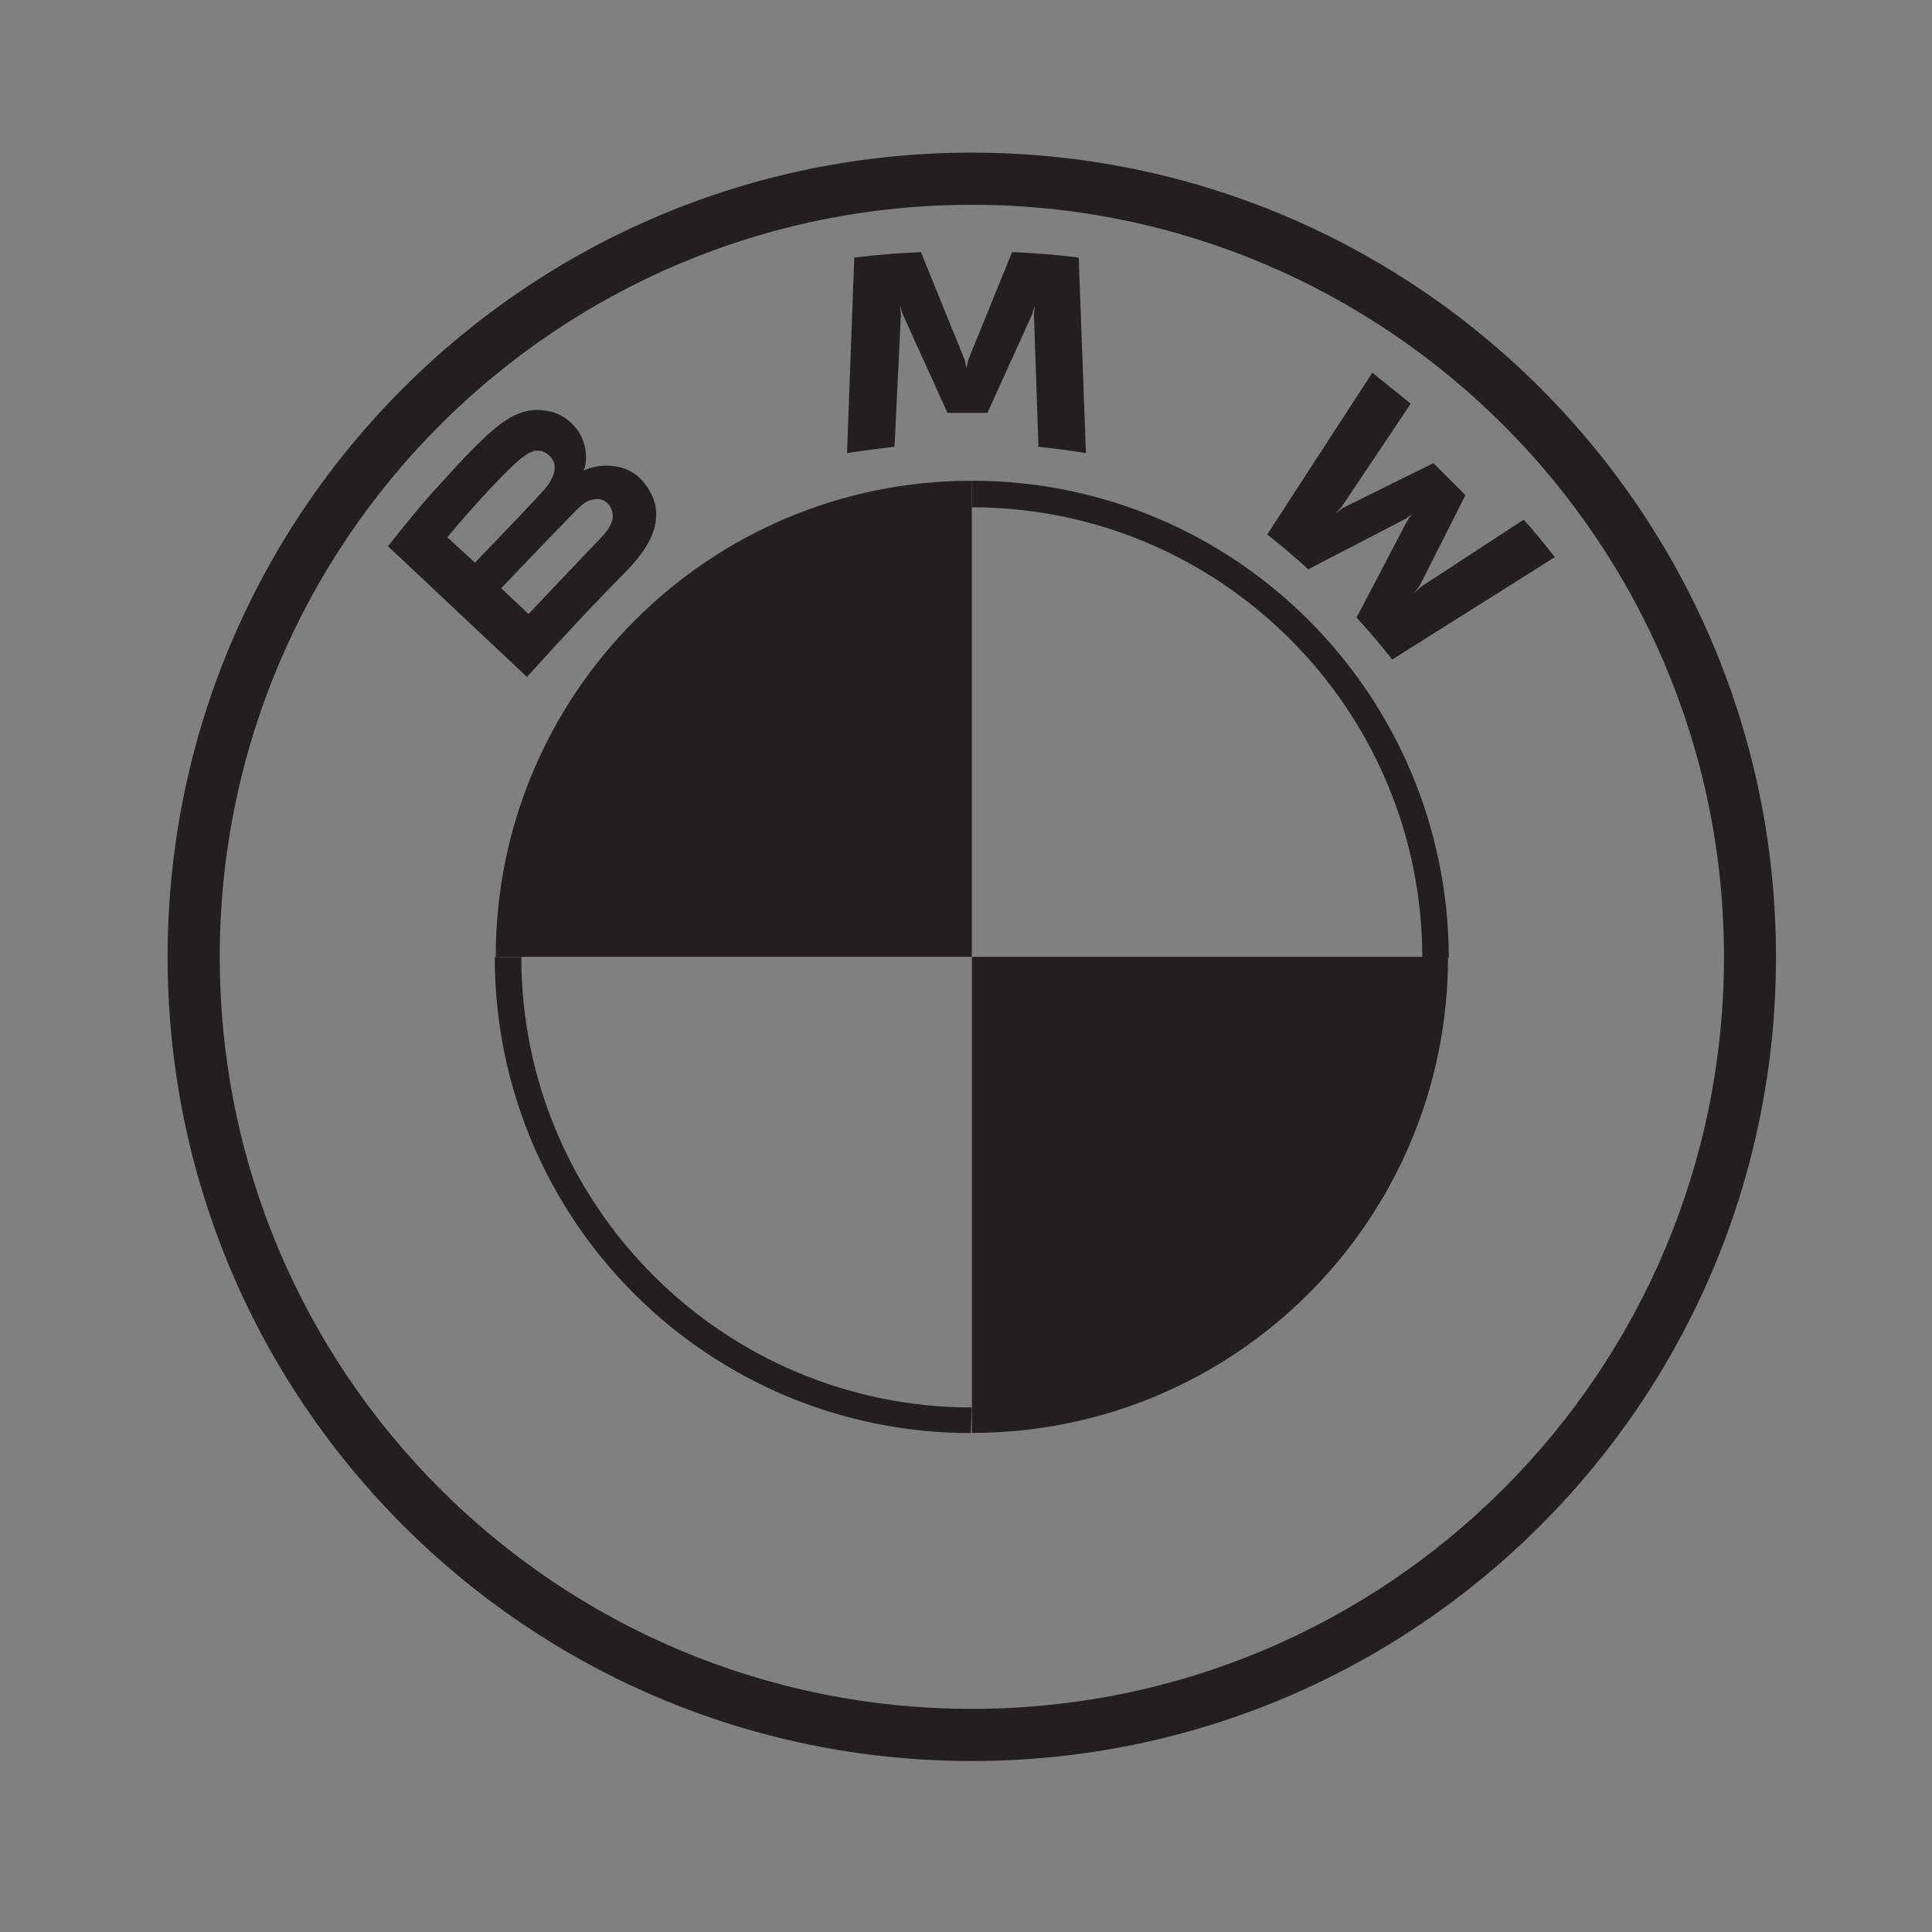 <?xml version="1.0" encoding="utf-8"?>
<!-- Generator: Adobe Illustrator 28.0.0, SVG Export Plug-In . SVG Version: 6.00 Build 0)  -->
<svg version="1.1" id="Livello_1" xmlns="http://www.w3.org/2000/svg" xmlns:xlink="http://www.w3.org/1999/xlink" x="0px" y="0px"
	 viewBox="0 0 1200 1200" style="enable-background:new 0 0 1200 1200;" xml:space="preserve">
<rect x="0" y="0" width="1200" height="1200" fill="#808080" stroke="none"/>
<style type="text/css">
	.st0{fill:#F9F9FA;}
	.st1{fill:#221F20;}
</style>
<path class="st0" d="M-252.4,1043.6c0,0,0,0.4,0,0.6c-1.3,0.2-2.7,0.2-4,0.2c0-330.3,0-660.7,0.5-991c0.5,0.2,0.5,0.4,0.5,1.3
	c0,1.6,0,2.4,0,3.2c0,325.7,0,651.4,0,977.1c0,2-0.3,4.1,0.1,6C-255,1042-253.4,1042.7-252.4,1043.6z"/>
<g id="BMW-logo-grey-fallback-53px">
	<g id="BMW-logo">
		<g id="BMW-logo-fallback">
			<g id="BMW_Grey-Colour_RGB-2">
				<g id="BMW_Grey-Colour_RGB">
					<path id="Shape" class="st1" d="M603.6,94.8c-275.9,0-499.5,223.6-499.5,499.5s223.6,499.5,499.5,499.5
						s499.5-223.6,499.5-499.5S879.5,94.8,603.6,94.8L603.6,94.8z M1070.8,594.3c0,257.7-208.9,467.1-467.1,467.1
						S136.5,852.6,136.5,594.3s209.4-467.1,467.1-467.1S1070.8,336.6,1070.8,594.3z"/>
					<path id="Shape_1_" class="st1" d="M603.6,298.6v16.5l0,0c154.4,0,279.8,125.4,279.8,279.8h16.5
						C899.4,430.9,767.1,298.6,603.6,298.6L603.6,298.6 M603.6,874.2c-154.4,0-279.8-125.4-279.8-279.8h-16.5
						c0,163.5,132.3,295.7,295.7,295.7"/>
					<g id="Group" transform="translate(7.198, 3.272)">
						<path id="W_61_" class="st1" d="M835.4,380.3c6.8,7.4,16.5,18.7,22.1,26.1l101-63.6c-5.1-6.8-13.1-16.5-19.3-23.3L875.7,361
							l-4.5,4l3.4-4.5l28.4-56.2l-19.9-19.9l-56.2,27.8l-4.5,3.4l4-4.5l42.6-63.6c-7.4-6.2-14.8-11.9-23.8-19.3l-65.3,100.5
							c7.9,6.2,18.7,15.3,25.5,21.6l60.2-31.2l4-2.8l-2.8,4L835.4,380.3z"/>
						<path id="M_61_" class="st1" d="M606.1,253.2l27.8-61.3l1.7-5.7l-0.6,5.7l2.8,82.3c9.6,1.1,19.9,2.3,29.5,4l-4.5-121.5
							c-13.6-1.7-27.2-2.8-41.4-3.4l-27.2,67l-1.1,5.1l-1.1-5.1l-27.2-67c-13.6,0.6-27.2,1.7-41.4,3.4l-4.5,121.5
							c9.6-1.7,19.9-2.8,29.5-4l4-82.3l-0.6-5.7l1.7,5.7l27.8,61.3H606.1z"/>
						<path id="B_x5F_22d_61_" class="st1" d="M383,350.2c15.9-16.5,25-35.8,9.1-54.5c-8.5-10.2-23.3-11.9-35.2-7.4l-1.7,0.6
							l0.6-1.1c1.7-4.5,2.8-19.9-10.2-30.1c-6.2-5.1-14.2-6.8-22.1-6.2c-14.8,1.7-26.7,11.9-57.9,46.5c-9.6,10.2-23.3,27.2-31.8,38
							l86.3,81.2C348.9,385.4,360.3,373.5,383,350.2z M270.6,330.4c17.6-21,35.8-40.3,44.3-47.7c2.8-2.3,5.7-4.5,9.1-5.7
							c5.7-1.7,11.4,2.3,13.1,7.9c1.1,5.7-2.3,11.4-6.2,15.9c-9.1,10.2-43.1,45.4-43.1,45.4L270.6,330.4z M304.1,362.1
							c0,0,32.9-34.6,43.7-45.4c4-4.5,6.8-6.8,9.6-8.5c4-1.7,7.9-2.3,11.4,0c3.4,2.3,5.1,6.8,4.5,10.8c-1.1,5.1-5.1,9.6-8.5,13.1
							c-4.5,4.5-43.7,46-43.7,46L304.1,362.1z"/>
					</g>
					<path id="Path" class="st1" d="M603.6,298.6v295.7H307.9C307.9,430.9,440.2,298.6,603.6,298.6z"/>
					<path id="Path_1_" class="st1" d="M899.4,594.3c0,163.5-132.3,295.7-295.7,295.7V594.3H899.4z"/>
				</g>
			</g>
		</g>
	</g>
</g>
</svg>
